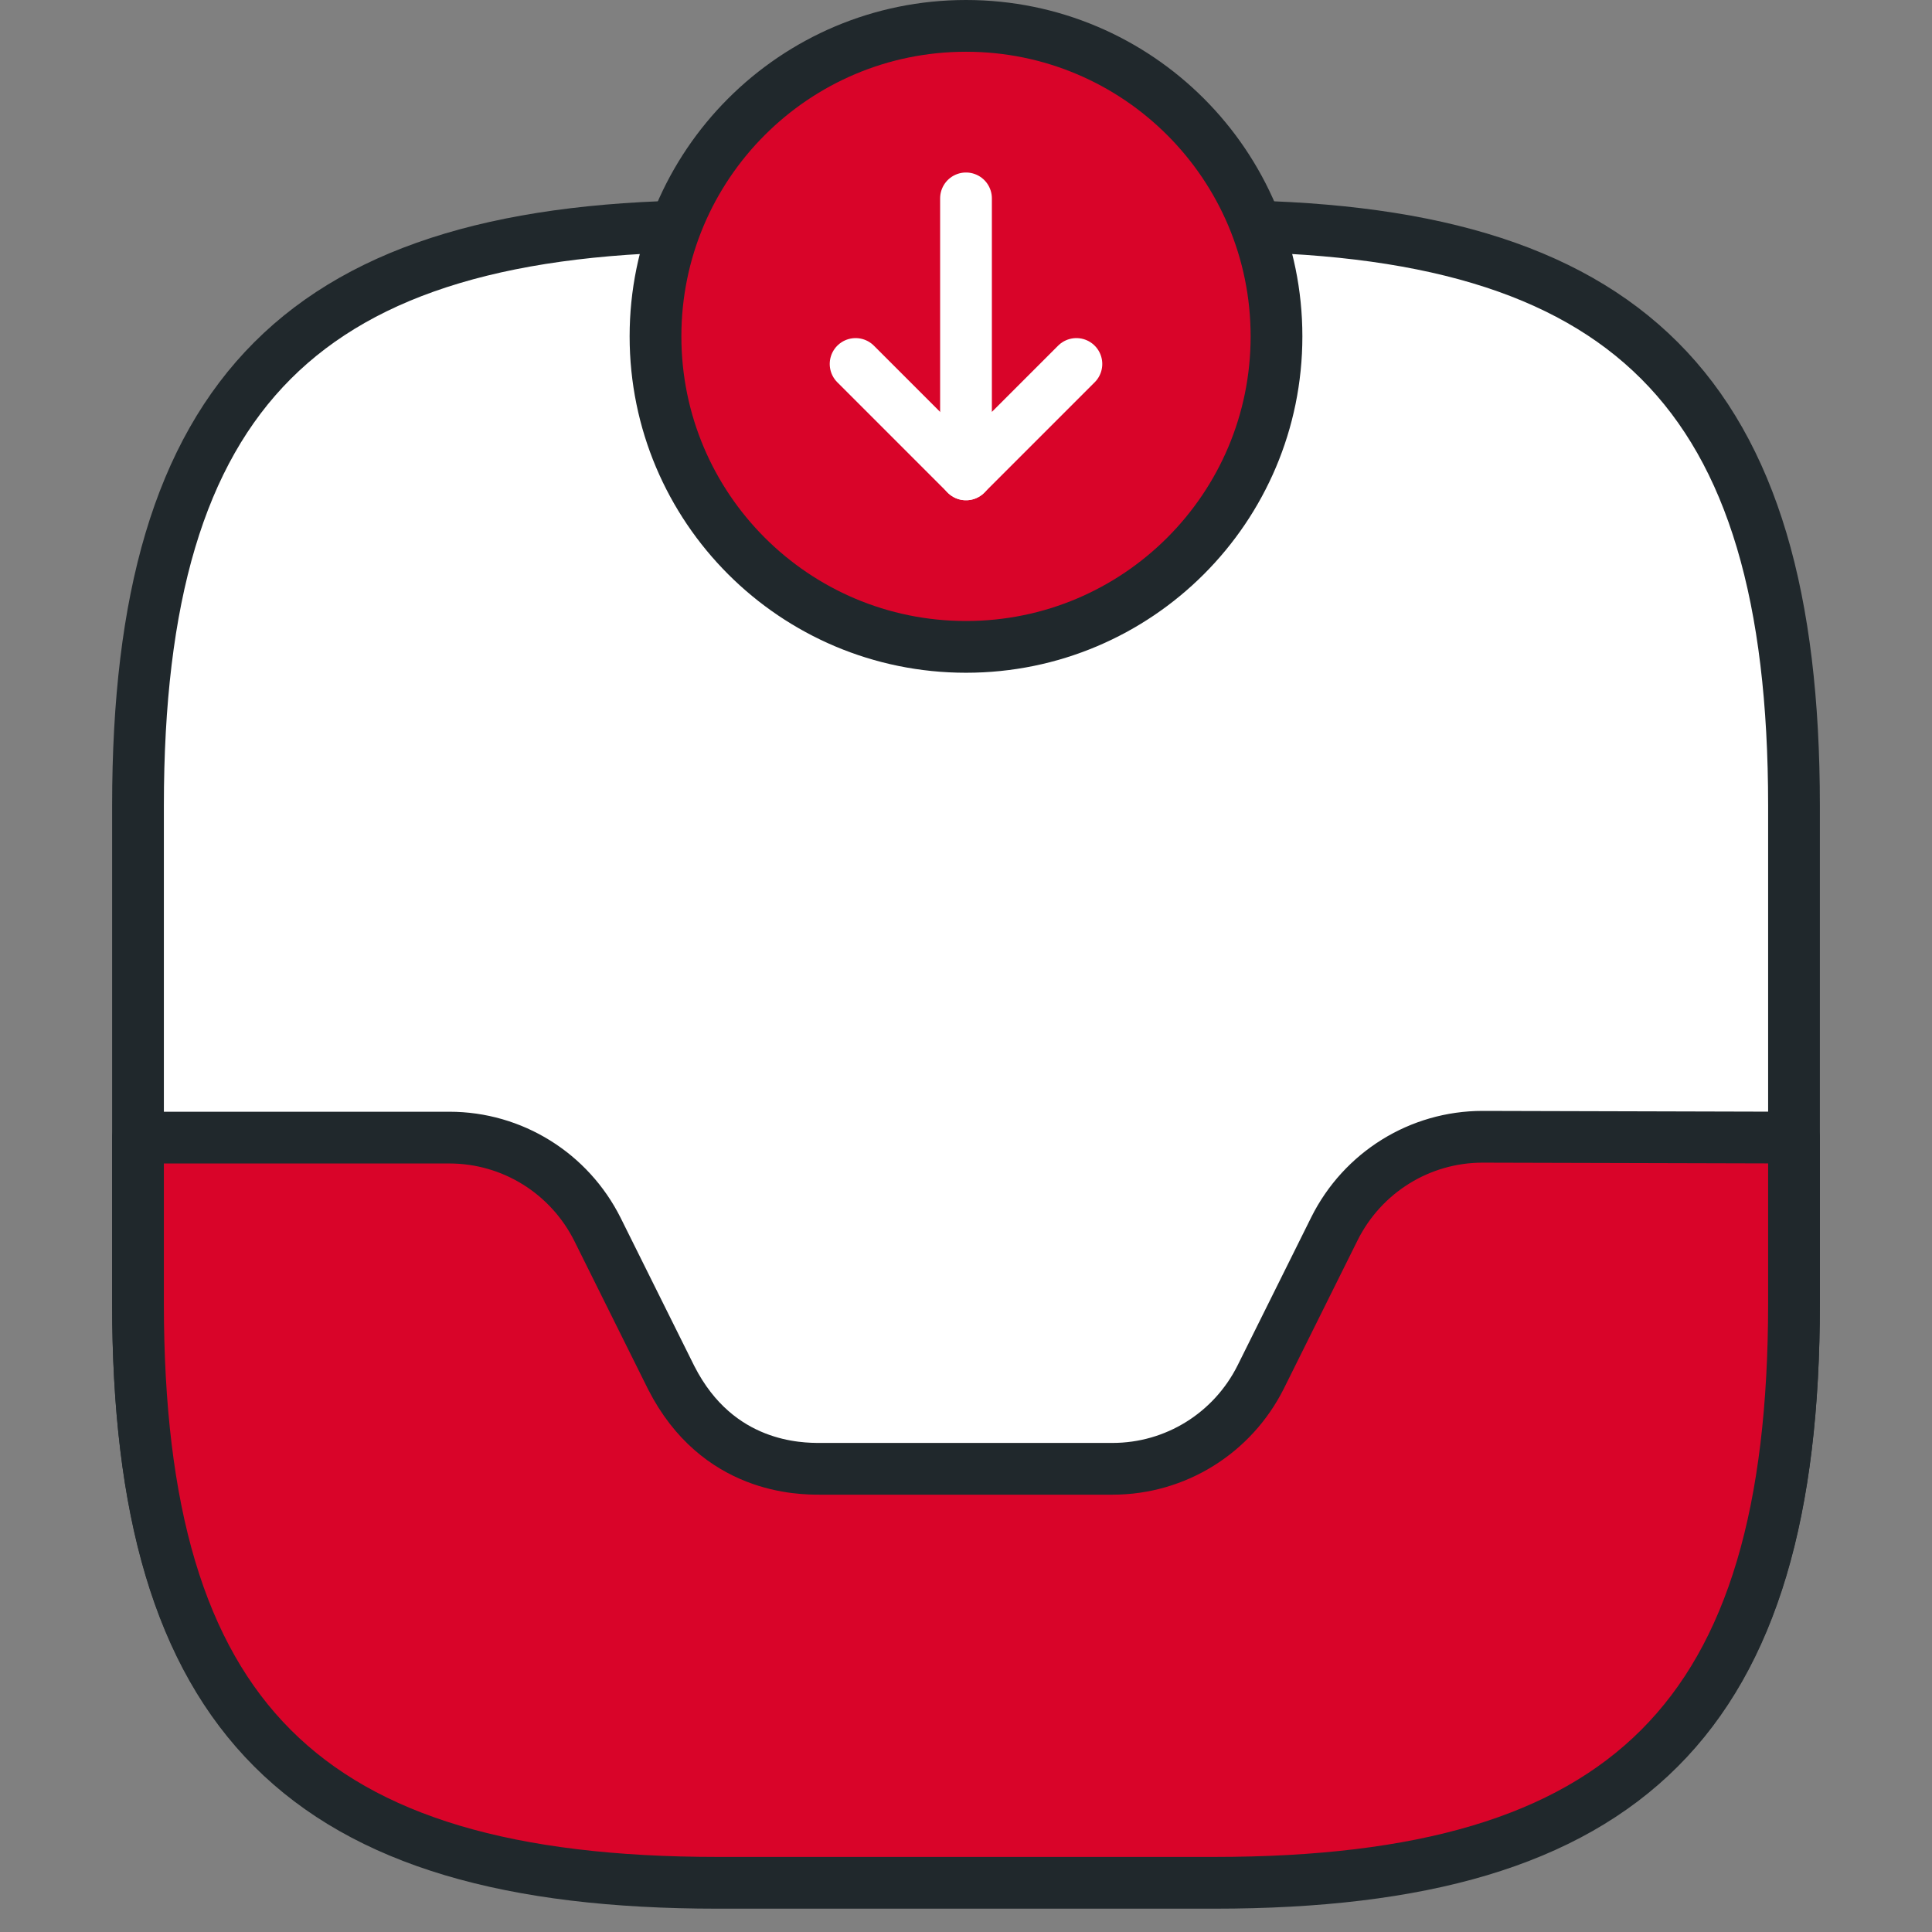 <svg width="56" height="56" viewBox="0 0 56 56" fill="none" xmlns="http://www.w3.org/2000/svg">
<rect x="0" y="0" width="56" height="56" fill="#808080" stroke="none"/>
<path d="M20.8 54.55H35.2C47.2 54.55 52 49.75 52 37.75V23.35C52 11.35 47.2 6.55 35.2 6.55H20.8C8.8 6.55 4 11.35 4 23.35V37.75C4 49.75 8.8 54.55 20.8 54.55Z" fill="white" stroke="#20282C" stroke-width="1.5" stroke-linecap="round" stroke-linejoin="round"/>
<path d="M28 18.75C32.971 18.75 37 14.721 37 9.75C37 4.779 32.971 0.75 28 0.75C23.029 0.75 19 4.779 19 9.75C19 14.721 23.029 18.75 28 18.75Z" fill="#D90429" stroke="#20282C" stroke-width="1.5"/>
<path d="M28 5.75V13.75L31.2 10.55" stroke="white" stroke-width="1.5" stroke-linecap="round" stroke-linejoin="round"/>
<path d="M28 13.75L24.8 10.55" stroke="white" stroke-width="1.5" stroke-linecap="round" stroke-linejoin="round"/>
<path d="M35.2 54.574H20.8C8.8 54.574 4 49.774 4 37.774V32.974L13.024 32.974C14.848 32.974 16.504 34.006 17.32 35.638L19.456 39.934C20.8 42.574 23.2 42.574 23.776 42.574H32.248C34.072 42.574 35.728 41.542 36.544 39.91L38.68 35.614C39.496 33.982 41.152 32.95 42.976 32.95L52 32.974V37.774C52 49.774 47.2 54.574 35.2 54.574Z" fill="#D90429" stroke="#20282C" stroke-width="1.5" stroke-linecap="round" stroke-linejoin="round"/>
</svg>
